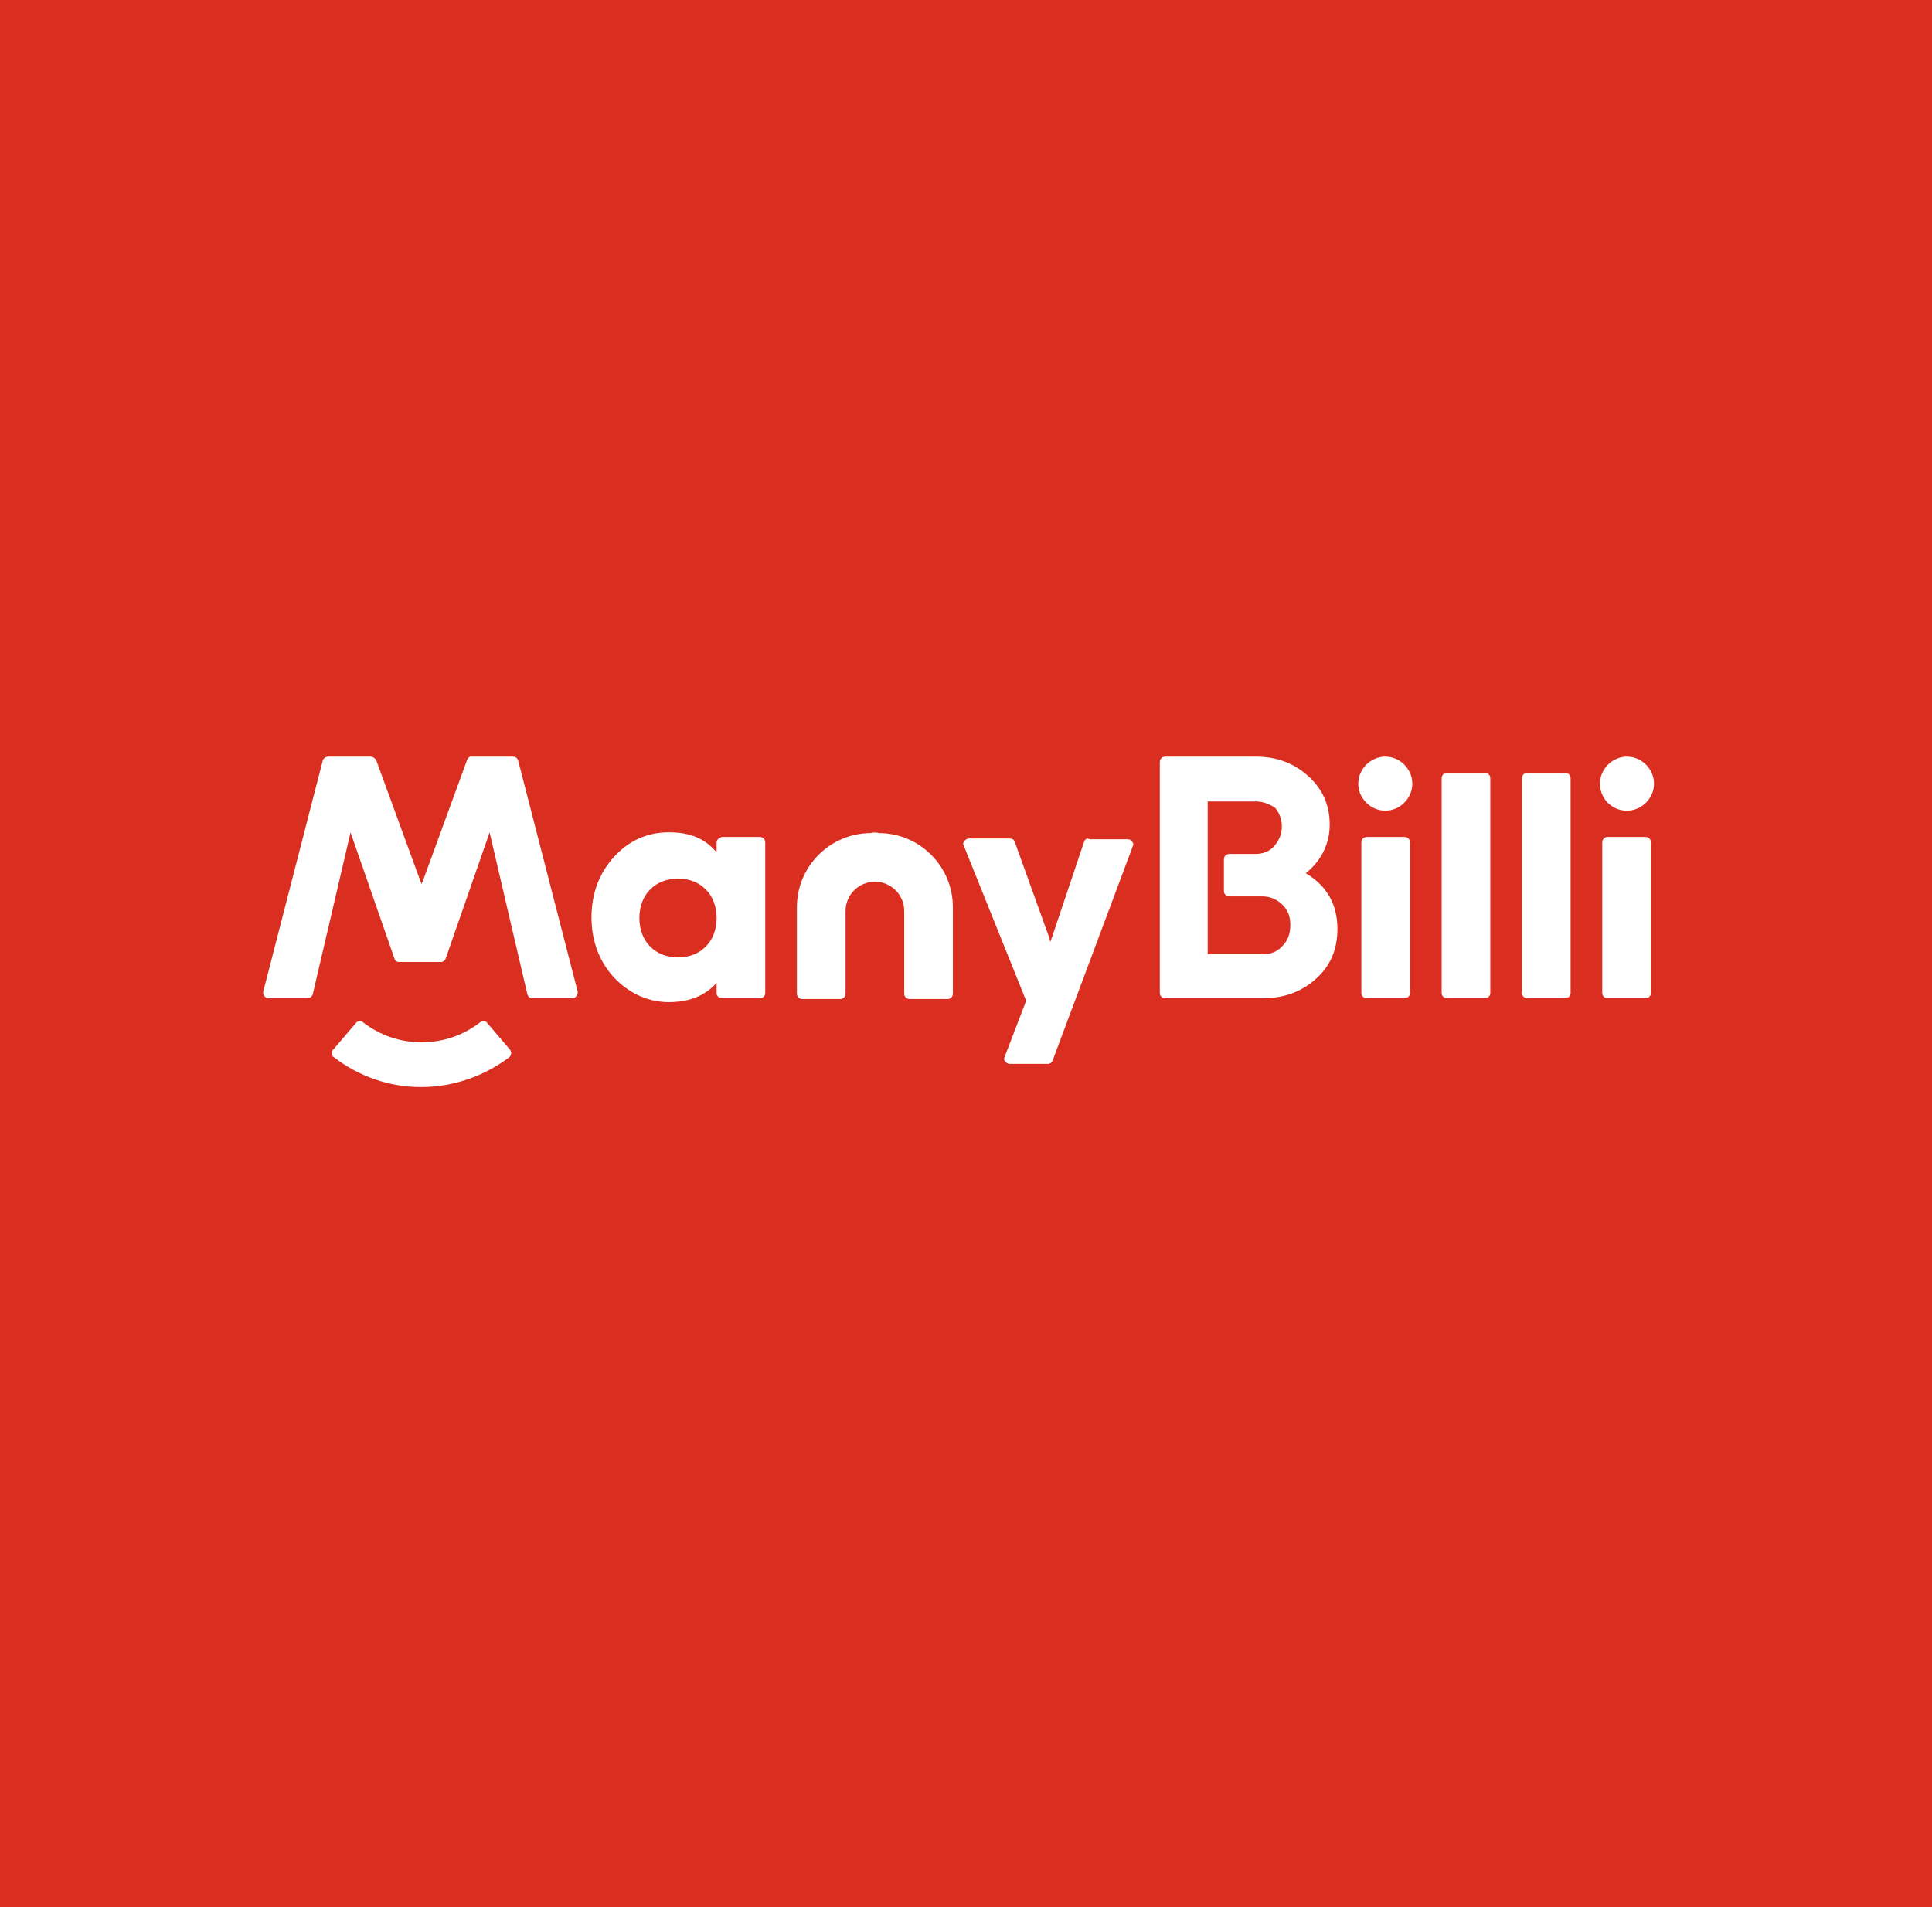 <?xml version="1.0" encoding="utf-8"?>
<!-- Generator: Adobe Illustrator 28.3.0, SVG Export Plug-In . SVG Version: 6.00 Build 0)  -->
<svg version="1.1" id="_图层_1" xmlns="http://www.w3.org/2000/svg" xmlns:xlink="http://www.w3.org/1999/xlink" x="0px" y="0px"
	 viewBox="0 0 250.2 247" style="enable-background:new 0 0 250.2 247;" xml:space="preserve">
<style type="text/css">
	.st0{fill:#DA2F20;}
	.st1{fill-rule:evenodd;clip-rule:evenodd;fill:#FFFFFF;}
	.st2{fill:#FFFFFF;}
</style>
<rect y="0" class="st0" width="250.2" height="247"/>
<g>
	<path class="st1" d="M60.5,98.4l-5.7,15.6l-0.2,0.5l0-0.1l0,0l0,0l0,0.1l-0.2-0.5l-5.7-15.6C48.5,98.2,48.3,98,48,98h-5.5
		c-0.3,0-0.6,0.2-0.7,0.5l-7.7,29.9c-0.1,0.4,0.2,0.9,0.7,0.9h5c0.3,0,0.6-0.2,0.7-0.5l4.9-21l0.2,0.6l5.5,15.8
		c0.1,0.3,0.3,0.4,0.6,0.4h5.4c0.3,0,0.5-0.2,0.6-0.4l5.5-15.8l0.2-0.6l4.9,21c0.1,0.3,0.3,0.5,0.7,0.5h5.1c0.4,0,0.8-0.4,0.7-0.9
		l-7.7-29.9c-0.1-0.3-0.3-0.5-0.7-0.5h-5.5C60.8,98,60.6,98.2,60.5,98.4L60.5,98.4z"/>
	<path class="st1" d="M140.4,109l-4.2,12.5l-0.2,0.5l-0.1-0.5l-4.5-12.5c-0.1-0.3-0.4-0.4-0.6-0.4h-5.3c-0.2,0-0.4,0.1-0.6,0.3
		s-0.2,0.4-0.1,0.6l8,19.9l0.1,0.1v0.1l-2.8,7.3c-0.1,0.2-0.1,0.4,0.1,0.6s0.3,0.3,0.6,0.3h4.9c0.3,0,0.5-0.2,0.6-0.4l10.4-27.8
		c0.1-0.2,0.1-0.4-0.1-0.6c-0.1-0.2-0.3-0.3-0.6-0.3h-4.9C140.8,108.5,140.5,108.7,140.4,109L140.4,109L140.4,109z"/>
	<path class="st1" d="M54.5,140.8c-4.1,0-8.1-1.4-11.3-3.9c-0.2-0.1-0.2-0.3-0.2-0.5c0-0.2,0-0.4,0.2-0.5l2.9-3.4
		c0.2-0.3,0.7-0.3,0.9-0.1c2.2,1.7,4.8,2.6,7.6,2.6s5.4-0.9,7.6-2.6c0.3-0.2,0.7-0.2,0.9,0.1l2.9,3.4c0.1,0.1,0.2,0.3,0.2,0.5
		c0,0.2-0.1,0.4-0.2,0.5C62.7,139.4,58.7,140.8,54.5,140.8L54.5,140.8z"/>
	<path class="st1" d="M112.8,107.9c-5.3,0-9.6,4.3-9.6,9.6v11.2c0,0.4,0.3,0.7,0.7,0.7h4.9c0.4,0,0.7-0.3,0.7-0.7v-10.7
		c0-2.1,1.7-3.8,3.8-3.8s3.8,1.7,3.8,3.8v10.7c0,0.4,0.3,0.7,0.7,0.7h4.9c0.4,0,0.7-0.3,0.7-0.7v-11.2c0-5.3-4.3-9.6-9.6-9.6
		C113.6,107.8,112.8,107.8,112.8,107.9z"/>
	<path class="st2" d="M177,108.4h4.9c0.4,0,0.7,0.3,0.7,0.7v19.5c0,0.4-0.3,0.7-0.7,0.7H177c-0.4,0-0.7-0.3-0.7-0.7v-19.5
		C176.3,108.7,176.6,108.4,177,108.4z"/>
	<path class="st2" d="M187.4,100.1h4.9c0.4,0,0.7,0.3,0.7,0.7v27.8c0,0.4-0.3,0.7-0.7,0.7h-4.9c-0.4,0-0.7-0.3-0.7-0.7v-27.8
		C186.7,100.4,187,100.1,187.4,100.1z"/>
	<path class="st2" d="M197.8,100.1h4.9c0.4,0,0.7,0.3,0.7,0.7v27.8c0,0.4-0.3,0.7-0.7,0.7h-4.9c-0.4,0-0.7-0.3-0.7-0.7v-27.8
		C197.1,100.4,197.4,100.1,197.8,100.1z"/>
	<path class="st1" d="M93.5,108.4h4.9c0.4,0,0.7,0.3,0.7,0.7v19.5c0,0.4-0.3,0.7-0.7,0.7h-4.9c-0.4,0-0.7-0.3-0.7-0.7v-1.3
		c-1.5,1.7-3.6,2.5-6.2,2.5s-5.1-1.1-7.1-3.2c-1.9-2.1-2.9-4.7-2.9-7.8s1-5.7,2.9-7.8c1.9-2.1,4.3-3.2,7.1-3.2s4.7,0.8,6.2,2.6v-1.3
		C92.8,108.8,93.1,108.5,93.5,108.4L93.5,108.4L93.5,108.4z M84.2,122.6c0.9,0.9,2.1,1.4,3.6,1.4s2.7-0.5,3.6-1.4s1.4-2.2,1.4-3.7
		s-0.5-2.8-1.4-3.7s-2.1-1.4-3.6-1.4s-2.7,0.5-3.6,1.4s-1.4,2.2-1.4,3.7S83.3,121.7,84.2,122.6z"/>
	<path class="st1" d="M179.4,105c1.9,0,3.5-1.6,3.5-3.5s-1.6-3.5-3.5-3.5s-3.5,1.6-3.5,3.5S177.5,105,179.4,105z"/>
	<path class="st2" d="M208.2,108.4h4.9c0.4,0,0.7,0.3,0.7,0.7v19.5c0,0.4-0.3,0.7-0.7,0.7h-4.9c-0.4,0-0.7-0.3-0.7-0.7v-19.5
		C207.5,108.7,207.8,108.4,208.2,108.4z"/>
	<path class="st1" d="M210.7,105c1.9,0,3.5-1.6,3.5-3.5s-1.6-3.5-3.5-3.5s-3.5,1.6-3.5,3.5S208.7,105,210.7,105z"/>
	<path class="st1" d="M169.1,113.1c2.7,1.6,4.1,4,4.1,7.2c0,2.7-0.9,4.8-2.8,6.5c-1.9,1.7-4.2,2.5-6.9,2.5h-12.6
		c-0.4,0-0.7-0.3-0.7-0.7V98.7c0-0.4,0.3-0.7,0.7-0.7h11.7c2.7,0,4.9,0.8,6.8,2.5s2.8,3.8,2.8,6.3S171.1,111.5,169.1,113.1
		L169.1,113.1L169.1,113.1z M162.6,103.8h-6.2v19.8h7.1c1,0,1.9-0.3,2.6-1.1c0.7-0.7,1-1.6,1-2.7s-0.3-1.9-1-2.6
		c-0.7-0.7-1.6-1.1-2.6-1.1h-4.3c-0.4,0-0.7-0.3-0.7-0.7v-4.1c0-0.4,0.3-0.7,0.7-0.7h3.4c0.9,0,1.8-0.3,2.4-1s1-1.5,1-2.5
		s-0.3-1.8-0.9-2.5C164.3,104.1,163.5,103.8,162.6,103.8L162.6,103.8z"/>
</g>
</svg>

